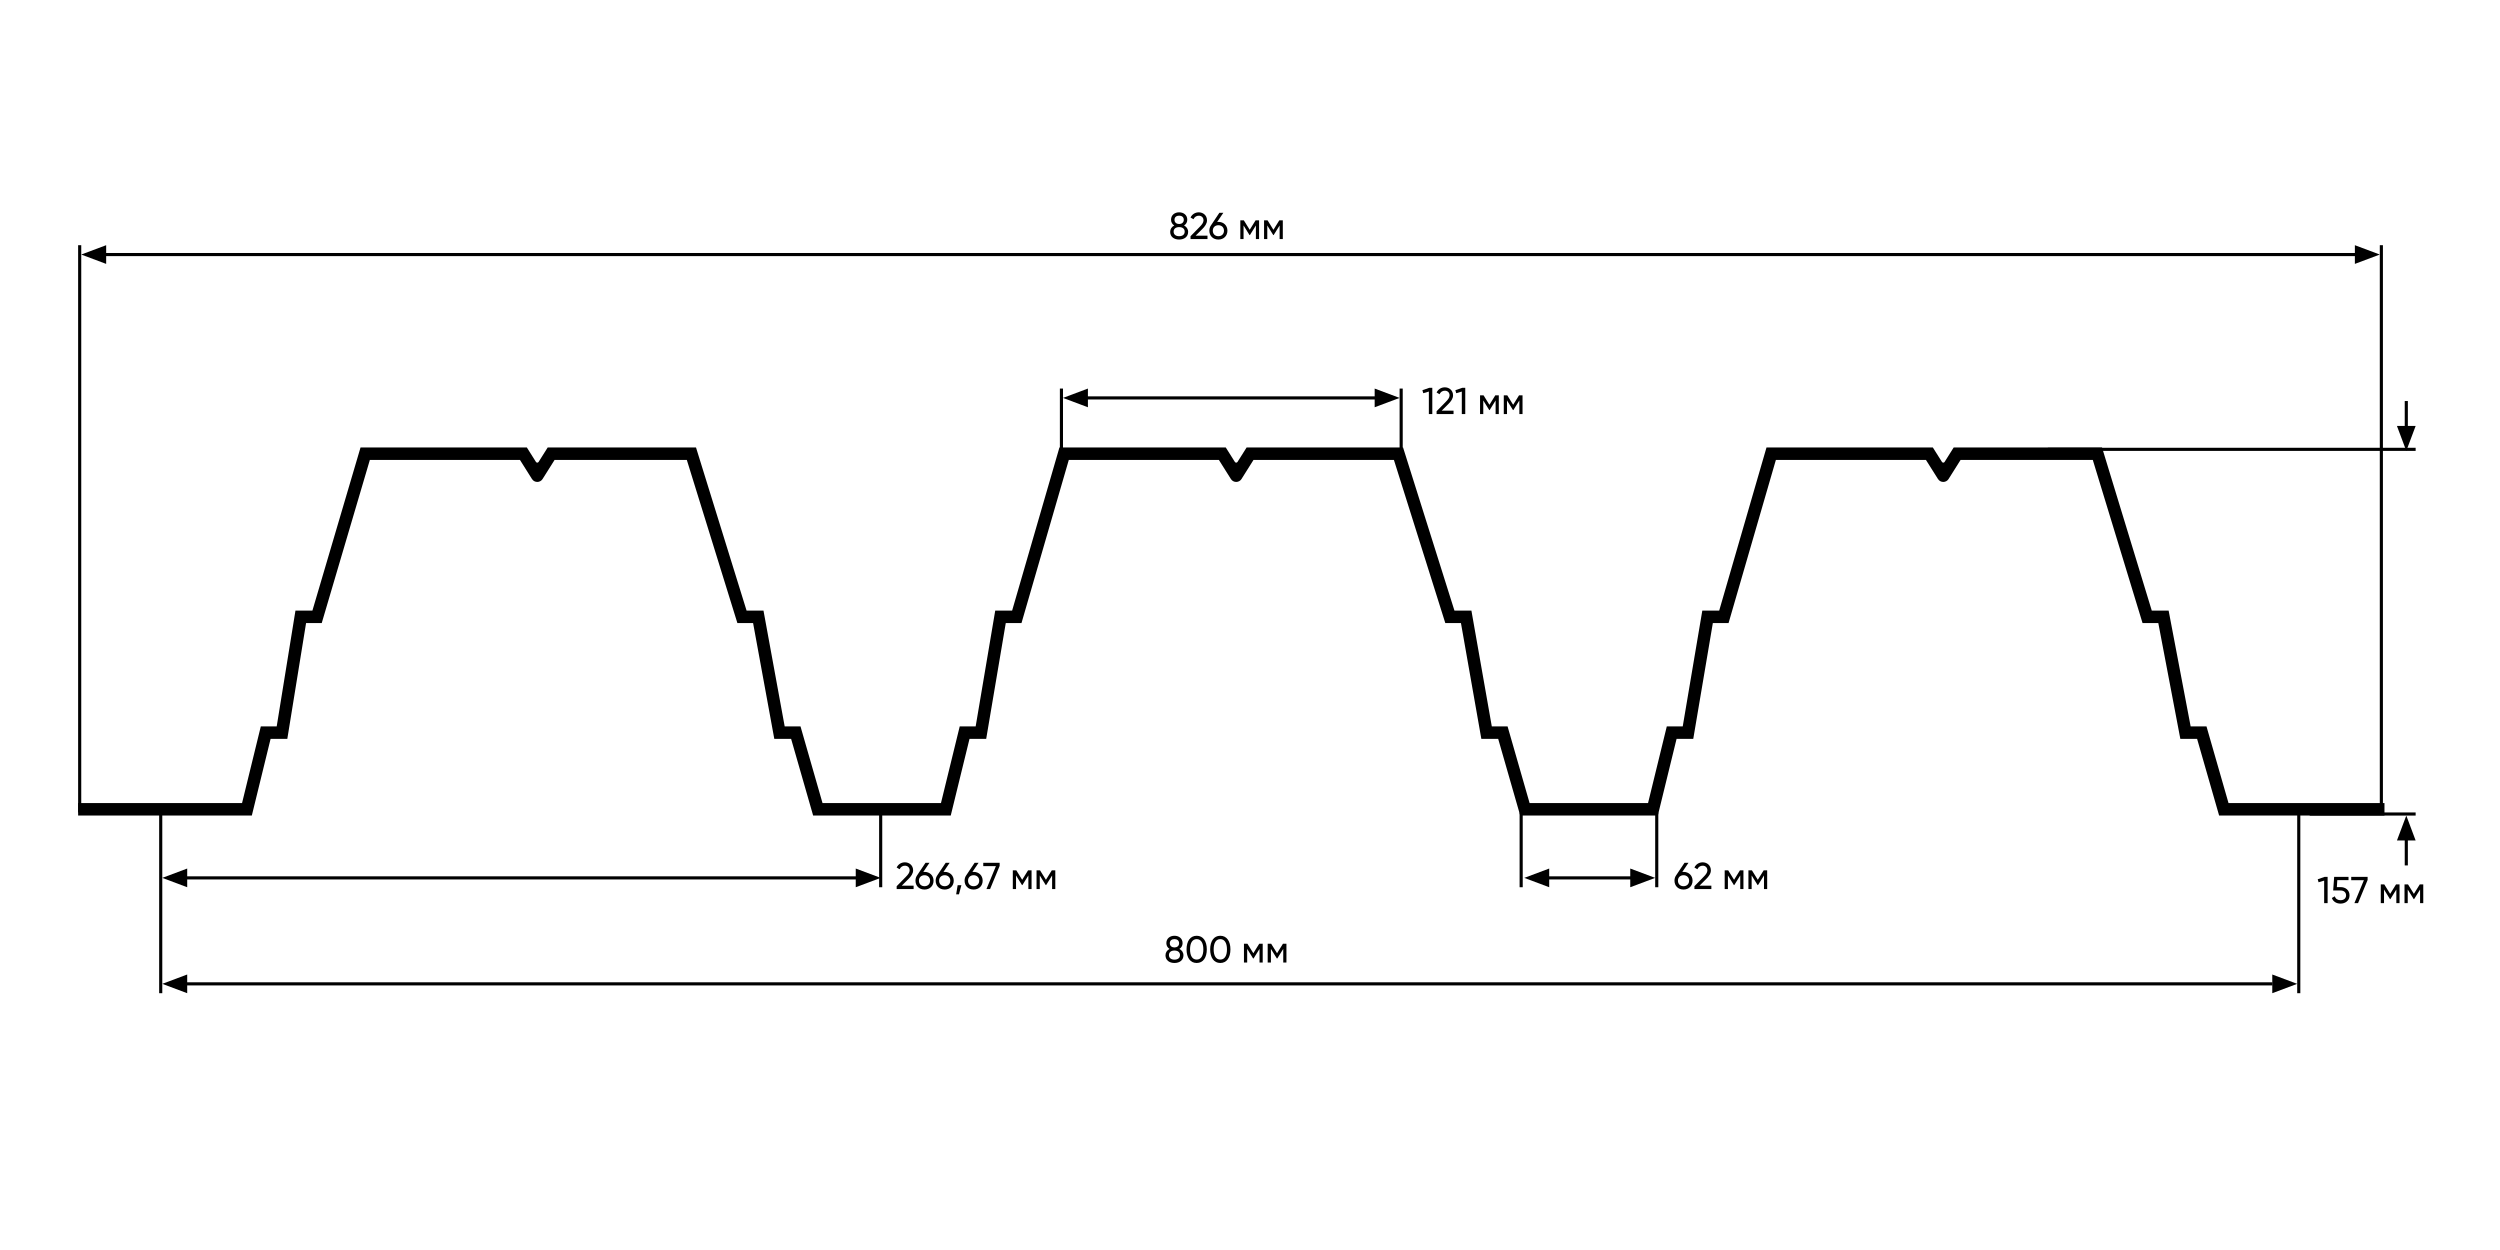 <svg width="1600" height="800" viewBox="0 0 1600 800" fill="none" xmlns="http://www.w3.org/2000/svg">
<rect width="1600" height="800" fill="white"/>
<path fill-rule="evenodd" clip-rule="evenodd" d="M230.742 286.381H337.185L343.009 295.632C343.402 296.255 344.31 296.255 344.702 295.632L350.526 286.381H445.443L477.803 390.77H488.63L502.198 464.887H512.319L526.41 513.949H602.219L614.223 464.887H624.424L636.951 390.77H647.762L678.037 286.381H784.493L790.317 295.631C790.71 296.254 791.618 296.254 792.01 295.631L797.834 286.381H897.959L930.839 390.77H941.702L954.751 464.887H964.844L978.939 513.949H1054.75L1066.75 464.887H1076.95L1089.48 390.77H1100.29L1130.56 286.381H1237.02L1242.85 295.632C1243.24 296.255 1244.15 296.255 1244.54 295.632L1250.36 286.381H1345.29L1377.13 390.77H1387.92L1402.01 464.887H1412.15L1426.25 513.949H1526.06V521.928H1420.23L1406.14 472.865H1395.41L1381.31 398.749H1371.22L1339.39 294.36H1254.77L1247.08 306.575C1245.51 309.066 1241.88 309.066 1240.31 306.575L1232.61 294.36H1136.56L1106.28 398.749H1096.22L1083.69 472.865H1073.01L1061.01 521.928H972.927L958.836 472.865H948.053L935.004 398.749H924.987L892.106 294.36H802.238L794.549 306.574C792.98 309.065 789.347 309.065 787.779 306.574L780.089 294.36H684.029L653.758 398.749H643.693L631.166 472.865H620.487L608.483 521.928H520.402L506.307 472.865H495.548L481.976 398.749H471.923L439.564 294.36H354.931L347.241 306.574C345.672 309.066 342.04 309.066 340.471 306.574L332.78 294.36H236.708L205.913 398.749H195.887L183.882 472.865H173.179L161.174 521.928H50V513.949H154.912L166.917 464.887H177.091L189.096 390.77H199.948L230.742 286.381Z" fill="black"/>
<path fill-rule="evenodd" clip-rule="evenodd" d="M564.637 519.957V567.83H562.637V519.957H564.637Z" fill="black"/>
<path fill-rule="evenodd" clip-rule="evenodd" d="M548.669 562.851H113.828V560.851H548.669V562.851Z" fill="black"/>
<path d="M547.68 555.862L563.637 561.846L547.68 567.83V555.862Z" fill="black"/>
<path d="M119.809 555.862L103.851 561.846L119.809 567.83V555.862Z" fill="black"/>
<path fill-rule="evenodd" clip-rule="evenodd" d="M103.863 519.958V635.649H101.863V519.958H103.863Z" fill="black"/>
<path fill-rule="evenodd" clip-rule="evenodd" d="M974.543 519.957V567.83H972.543V519.957H974.543Z" fill="black"/>
<path fill-rule="evenodd" clip-rule="evenodd" d="M1061.32 519.957V567.83H1059.32V519.957H1061.32Z" fill="black"/>
<path fill-rule="evenodd" clip-rule="evenodd" d="M1045.35 562.851H985.512V560.851H1045.35V562.851Z" fill="black"/>
<path d="M1043.36 555.862L1059.32 561.846L1043.36 567.83V555.862Z" fill="black"/>
<path d="M991.489 555.862L975.532 561.846L991.489 567.83V555.862Z" fill="black"/>
<path fill-rule="evenodd" clip-rule="evenodd" d="M1472.21 519.958V635.649H1470.21V519.958H1472.21Z" fill="black"/>
<path fill-rule="evenodd" clip-rule="evenodd" d="M1454.43 630.67H114V628.67H1454.43V630.67Z" fill="black"/>
<path d="M1454.26 623.681L1470.21 629.665L1454.26 635.649V623.681Z" fill="black"/>
<path d="M119.809 623.681L103.851 629.665L119.809 635.649V623.681Z" fill="black"/>
<path fill-rule="evenodd" clip-rule="evenodd" d="M52 156.926V519.958H50V156.926H52Z" fill="black"/>
<path fill-rule="evenodd" clip-rule="evenodd" d="M1525.07 156.926V519.958H1523.07V156.926H1525.07Z" fill="black"/>
<path fill-rule="evenodd" clip-rule="evenodd" d="M1508.12 163.915H63.969V161.915H1508.12V163.915Z" fill="black"/>
<path d="M1507.12 156.926L1523.07 162.91L1507.12 168.894V156.926Z" fill="black"/>
<path d="M67.945 156.926L51.988 162.91L67.945 168.894V156.926Z" fill="black"/>
<path fill-rule="evenodd" clip-rule="evenodd" d="M680.32 248.681V288.574H678.32V248.681H680.32Z" fill="black"/>
<path fill-rule="evenodd" clip-rule="evenodd" d="M897.746 248.681V288.574H895.746V248.681H897.746Z" fill="black"/>
<path fill-rule="evenodd" clip-rule="evenodd" d="M882.778 255.671H691.289V253.671H882.778V255.671Z" fill="black"/>
<path d="M879.787 248.681L895.745 254.665L879.787 260.649V248.681Z" fill="black"/>
<path d="M696.266 248.681L680.308 254.665L696.266 260.649V248.681Z" fill="black"/>
<path fill-rule="evenodd" clip-rule="evenodd" d="M1541.03 533.925V553.872H1539.03V533.925H1541.03Z" fill="black"/>
<path d="M1534.04 537.915L1540.03 521.958L1546.01 537.915H1534.04Z" fill="black"/>
<path fill-rule="evenodd" clip-rule="evenodd" d="M1541.03 276.607V256.66H1539.03V276.607H1541.03Z" fill="black"/>
<path d="M1534.04 272.617L1540.03 288.575L1546.01 272.617H1534.04Z" fill="black"/>
<path fill-rule="evenodd" clip-rule="evenodd" d="M1546.01 288.574H1310.64V286.574H1546.01V288.574Z" fill="black"/>
<path fill-rule="evenodd" clip-rule="evenodd" d="M1546.01 521.968H1478.19V519.968H1546.01V521.968Z" fill="black"/>
<path d="M757.792 144.312C759.016 143.544 759.856 142.296 759.856 140.64C759.856 137.424 757.312 135.888 754.648 135.888C752.008 135.888 749.464 137.424 749.464 140.64C749.464 142.296 750.304 143.544 751.528 144.312C749.92 145.128 748.912 146.568 748.912 148.392C748.912 151.536 751.384 153.312 754.648 153.312C757.936 153.312 760.408 151.536 760.408 148.392C760.408 146.568 759.4 145.128 757.792 144.312ZM754.648 138.024C756.232 138.024 757.624 138.816 757.624 140.688C757.624 142.464 756.232 143.376 754.648 143.376C753.088 143.376 751.672 142.464 751.672 140.688C751.672 138.816 753.088 138.024 754.648 138.024ZM754.648 151.176C752.608 151.176 751.12 150.192 751.12 148.248C751.12 146.328 752.608 145.344 754.648 145.344C756.712 145.344 758.2 146.328 758.2 148.248C758.2 150.192 756.712 151.176 754.648 151.176Z" fill="black"/>
<path d="M761.942 153H772.79V150.84H765.182L769.478 146.568C771.134 144.912 772.478 143.112 772.478 141.024C772.478 137.712 769.862 135.888 767.246 135.888C765.062 135.888 763.022 136.968 761.942 139.2L763.814 140.304C764.534 138.792 765.734 138.048 767.27 138.048C768.83 138.048 770.246 139.08 770.246 141.048C770.246 142.464 769.19 143.808 767.87 145.128L761.942 151.176V153Z" fill="black"/>
<path d="M779.768 142.008C779.504 142.008 779.241 142.032 778.977 142.056L782.936 136.2H780.393L774.992 144.288C774.344 145.2 773.984 146.352 773.984 147.648C773.984 150.984 776.384 153.312 779.768 153.312C783.128 153.312 785.552 150.984 785.552 147.648C785.552 144.312 783.128 142.008 779.768 142.008ZM779.768 151.176C777.656 151.176 776.193 149.784 776.193 147.648C776.193 145.512 777.656 144.144 779.768 144.144C781.856 144.144 783.344 145.536 783.344 147.648C783.344 149.784 781.856 151.176 779.768 151.176Z" fill="black"/>
<path d="M805.811 141H803.579L799.811 147.072L796.043 141H793.811V153H795.875V144.288L799.691 150.432H799.955L803.771 144.288V153H805.811V141Z" fill="black"/>
<path d="M820.998 141H818.766L814.998 147.072L811.23 141H808.998V153H811.062V144.288L814.878 150.432H815.142L818.958 144.288V153H820.998V141Z" fill="black"/>
<path d="M573.864 569H584.712V566.84H577.104L581.4 562.568C583.056 560.912 584.4 559.112 584.4 557.024C584.4 553.712 581.784 551.888 579.168 551.888C576.984 551.888 574.944 552.968 573.864 555.2L575.736 556.304C576.456 554.792 577.656 554.048 579.192 554.048C580.752 554.048 582.168 555.08 582.168 557.048C582.168 558.464 581.112 559.808 579.792 561.128L573.864 567.176V569Z" fill="black"/>
<path d="M591.69 558.008C591.426 558.008 591.162 558.032 590.898 558.056L594.858 552.2H592.314L586.914 560.288C586.266 561.2 585.906 562.352 585.906 563.648C585.906 566.984 588.306 569.312 591.69 569.312C595.05 569.312 597.474 566.984 597.474 563.648C597.474 560.312 595.05 558.008 591.69 558.008ZM591.69 567.176C589.578 567.176 588.114 565.784 588.114 563.648C588.114 561.512 589.578 560.144 591.69 560.144C593.778 560.144 595.266 561.536 595.266 563.648C595.266 565.784 593.778 567.176 591.69 567.176Z" fill="black"/>
<path d="M604.604 558.008C604.34 558.008 604.076 558.032 603.812 558.056L607.772 552.2H605.228L599.828 560.288C599.18 561.2 598.82 562.352 598.82 563.648C598.82 566.984 601.22 569.312 604.604 569.312C607.964 569.312 610.388 566.984 610.388 563.648C610.388 560.312 607.964 558.008 604.604 558.008ZM604.604 567.176C602.492 567.176 601.028 565.784 601.028 563.648C601.028 561.512 602.492 560.144 604.604 560.144C606.692 560.144 608.18 561.536 608.18 563.648C608.18 565.784 606.692 567.176 604.604 567.176Z" fill="black"/>
<path d="M615.298 566.528H612.898L611.938 572.36H613.738L615.298 566.528Z" fill="black"/>
<path d="M623.12 558.008C622.856 558.008 622.592 558.032 622.328 558.056L626.288 552.2H623.744L618.344 560.288C617.696 561.2 617.336 562.352 617.336 563.648C617.336 566.984 619.736 569.312 623.12 569.312C626.48 569.312 628.904 566.984 628.904 563.648C628.904 560.312 626.48 558.008 623.12 558.008ZM623.12 567.176C621.008 567.176 619.544 565.784 619.544 563.648C619.544 561.512 621.008 560.144 623.12 560.144C625.208 560.144 626.696 561.536 626.696 563.648C626.696 565.784 625.208 567.176 623.12 567.176Z" fill="black"/>
<path d="M629.284 552.2V554.312H637.396L631.324 569H633.652L639.772 554.192V552.2H629.284Z" fill="black"/>
<path d="M660.201 557H657.969L654.201 563.072L650.433 557H648.201V569H650.265V560.288L654.081 566.432H654.345L658.161 560.288V569H660.201V557Z" fill="black"/>
<path d="M675.389 557H673.157L669.389 563.072L665.621 557H663.389V569H665.453V560.288L669.269 566.432H669.533L673.349 560.288V569H675.389V557Z" fill="black"/>
<path d="M754.792 607.312C756.016 606.544 756.856 605.296 756.856 603.64C756.856 600.424 754.312 598.888 751.648 598.888C749.008 598.888 746.464 600.424 746.464 603.64C746.464 605.296 747.304 606.544 748.528 607.312C746.92 608.128 745.912 609.568 745.912 611.392C745.912 614.536 748.384 616.312 751.648 616.312C754.936 616.312 757.408 614.536 757.408 611.392C757.408 609.568 756.4 608.128 754.792 607.312ZM751.648 601.024C753.232 601.024 754.624 601.816 754.624 603.688C754.624 605.464 753.232 606.376 751.648 606.376C750.088 606.376 748.672 605.464 748.672 603.688C748.672 601.816 750.088 601.024 751.648 601.024ZM751.648 614.176C749.608 614.176 748.12 613.192 748.12 611.248C748.12 609.328 749.608 608.344 751.648 608.344C753.712 608.344 755.2 609.328 755.2 611.248C755.2 613.192 753.712 614.176 751.648 614.176Z" fill="black"/>
<path d="M765.872 616.312C770.048 616.312 772.352 612.784 772.352 607.6C772.352 602.416 770.048 598.888 765.872 598.888C761.72 598.888 759.393 602.416 759.393 607.6C759.393 612.784 761.72 616.312 765.872 616.312ZM765.872 614.128C763.16 614.128 761.625 611.776 761.625 607.6C761.625 603.424 763.16 601.048 765.872 601.048C768.584 601.048 770.144 603.424 770.144 607.6C770.144 611.776 768.584 614.128 765.872 614.128Z" fill="black"/>
<path d="M780.99 616.312C785.166 616.312 787.47 612.784 787.47 607.6C787.47 602.416 785.166 598.888 780.99 598.888C776.838 598.888 774.51 602.416 774.51 607.6C774.51 612.784 776.838 616.312 780.99 616.312ZM780.99 614.128C778.278 614.128 776.742 611.776 776.742 607.6C776.742 603.424 778.278 601.048 780.99 601.048C783.702 601.048 785.262 603.424 785.262 607.6C785.262 611.776 783.702 614.128 780.99 614.128Z" fill="black"/>
<path d="M808.131 604H805.899L802.131 610.072L798.363 604H796.131V616H798.195V607.288L802.011 613.432H802.275L806.091 607.288V616H808.131V604Z" fill="black"/>
<path d="M823.318 604H821.086L817.318 610.072L813.55 604H811.318V616H813.382V607.288L817.198 613.432H817.462L821.278 607.288V616H823.318V604Z" fill="black"/>
<path d="M1077.46 558.008C1077.19 558.008 1076.93 558.032 1076.66 558.056L1080.62 552.2H1078.08L1072.68 560.288C1072.03 561.2 1071.67 562.352 1071.67 563.648C1071.67 566.984 1074.07 569.312 1077.46 569.312C1080.82 569.312 1083.24 566.984 1083.24 563.648C1083.24 560.312 1080.82 558.008 1077.46 558.008ZM1077.46 567.176C1075.34 567.176 1073.88 565.784 1073.88 563.648C1073.88 561.512 1075.34 560.144 1077.46 560.144C1079.54 560.144 1081.03 561.536 1081.03 563.648C1081.03 565.784 1079.54 567.176 1077.46 567.176Z" fill="black"/>
<path d="M1084.43 569H1095.27V566.84H1087.67L1091.96 562.568C1093.62 560.912 1094.96 559.112 1094.96 557.024C1094.96 553.712 1092.35 551.888 1089.73 551.888C1087.55 551.888 1085.51 552.968 1084.43 555.2L1086.3 556.304C1087.02 554.792 1088.22 554.048 1089.75 554.048C1091.31 554.048 1092.73 555.08 1092.73 557.048C1092.73 558.464 1091.67 559.808 1090.35 561.128L1084.43 567.176V569Z" fill="black"/>
<path d="M1115.8 557H1113.57L1109.8 563.072L1106.03 557H1103.8V569H1105.87V560.288L1109.68 566.432H1109.95L1113.76 560.288V569H1115.8V557Z" fill="black"/>
<path d="M1130.99 557H1128.76L1124.99 563.072L1121.22 557H1118.99V569H1121.05V560.288L1124.87 566.432H1125.13L1128.95 560.288V569H1130.99V557Z" fill="black"/>
<path d="M1487.75 561.2L1483.34 562.736L1483.89 564.656L1487.46 563.6V578H1489.67V561.2H1487.75Z" fill="black"/>
<path d="M1498.03 567.752H1495.59L1495.87 563.288H1503.05V561.2H1493.86L1493.23 569.912H1497.99C1499.98 569.912 1501.49 571.016 1501.49 573.032C1501.49 575.024 1499.98 576.128 1497.94 576.128C1496.11 576.128 1494.75 575.288 1494.29 573.632L1492.39 574.712C1493.21 577.112 1495.47 578.312 1497.94 578.312C1500.96 578.312 1503.7 576.44 1503.7 573.032C1503.7 569.6 1501.03 567.752 1498.03 567.752Z" fill="black"/>
<path d="M1504.78 561.2V563.312H1512.9L1506.82 578H1509.15L1515.27 563.192V561.2H1504.78Z" fill="black"/>
<path d="M1535.7 566H1533.47L1529.7 572.072L1525.93 566H1523.7V578H1525.77V569.288L1529.58 575.432H1529.85L1533.66 569.288V578H1535.7V566Z" fill="black"/>
<path d="M1550.89 566H1548.66L1544.89 572.072L1541.12 566H1538.89V578H1540.95V569.288L1544.77 575.432H1545.03L1548.85 569.288V578H1550.89V566Z" fill="black"/>
<path d="M914.752 248.2L910.336 249.736L910.888 251.656L914.464 250.6V265H916.672V248.2H914.752Z" fill="black"/>
<path d="M919.419 265H930.267V262.84H922.659L926.955 258.568C928.611 256.912 929.955 255.112 929.955 253.024C929.955 249.712 927.339 247.888 924.723 247.888C922.539 247.888 920.499 248.968 919.419 251.2L921.291 252.304C922.011 250.792 923.211 250.048 924.747 250.048C926.307 250.048 927.723 251.08 927.723 253.048C927.723 254.464 926.667 255.808 925.347 257.128L919.419 263.176V265Z" fill="black"/>
<path d="M935.846 248.2L931.43 249.736L931.982 251.656L935.558 250.6V265H937.766V248.2H935.846Z" fill="black"/>
<path d="M959.232 253H957L953.232 259.072L949.464 253H947.232V265H949.296V256.288L953.112 262.432H953.376L957.192 256.288V265H959.232V253Z" fill="black"/>
<path d="M974.42 253H972.188L968.42 259.072L964.652 253H962.42V265H964.484V256.288L968.3 262.432H968.564L972.38 256.288V265H974.42V253Z" fill="black"/>
</svg>

